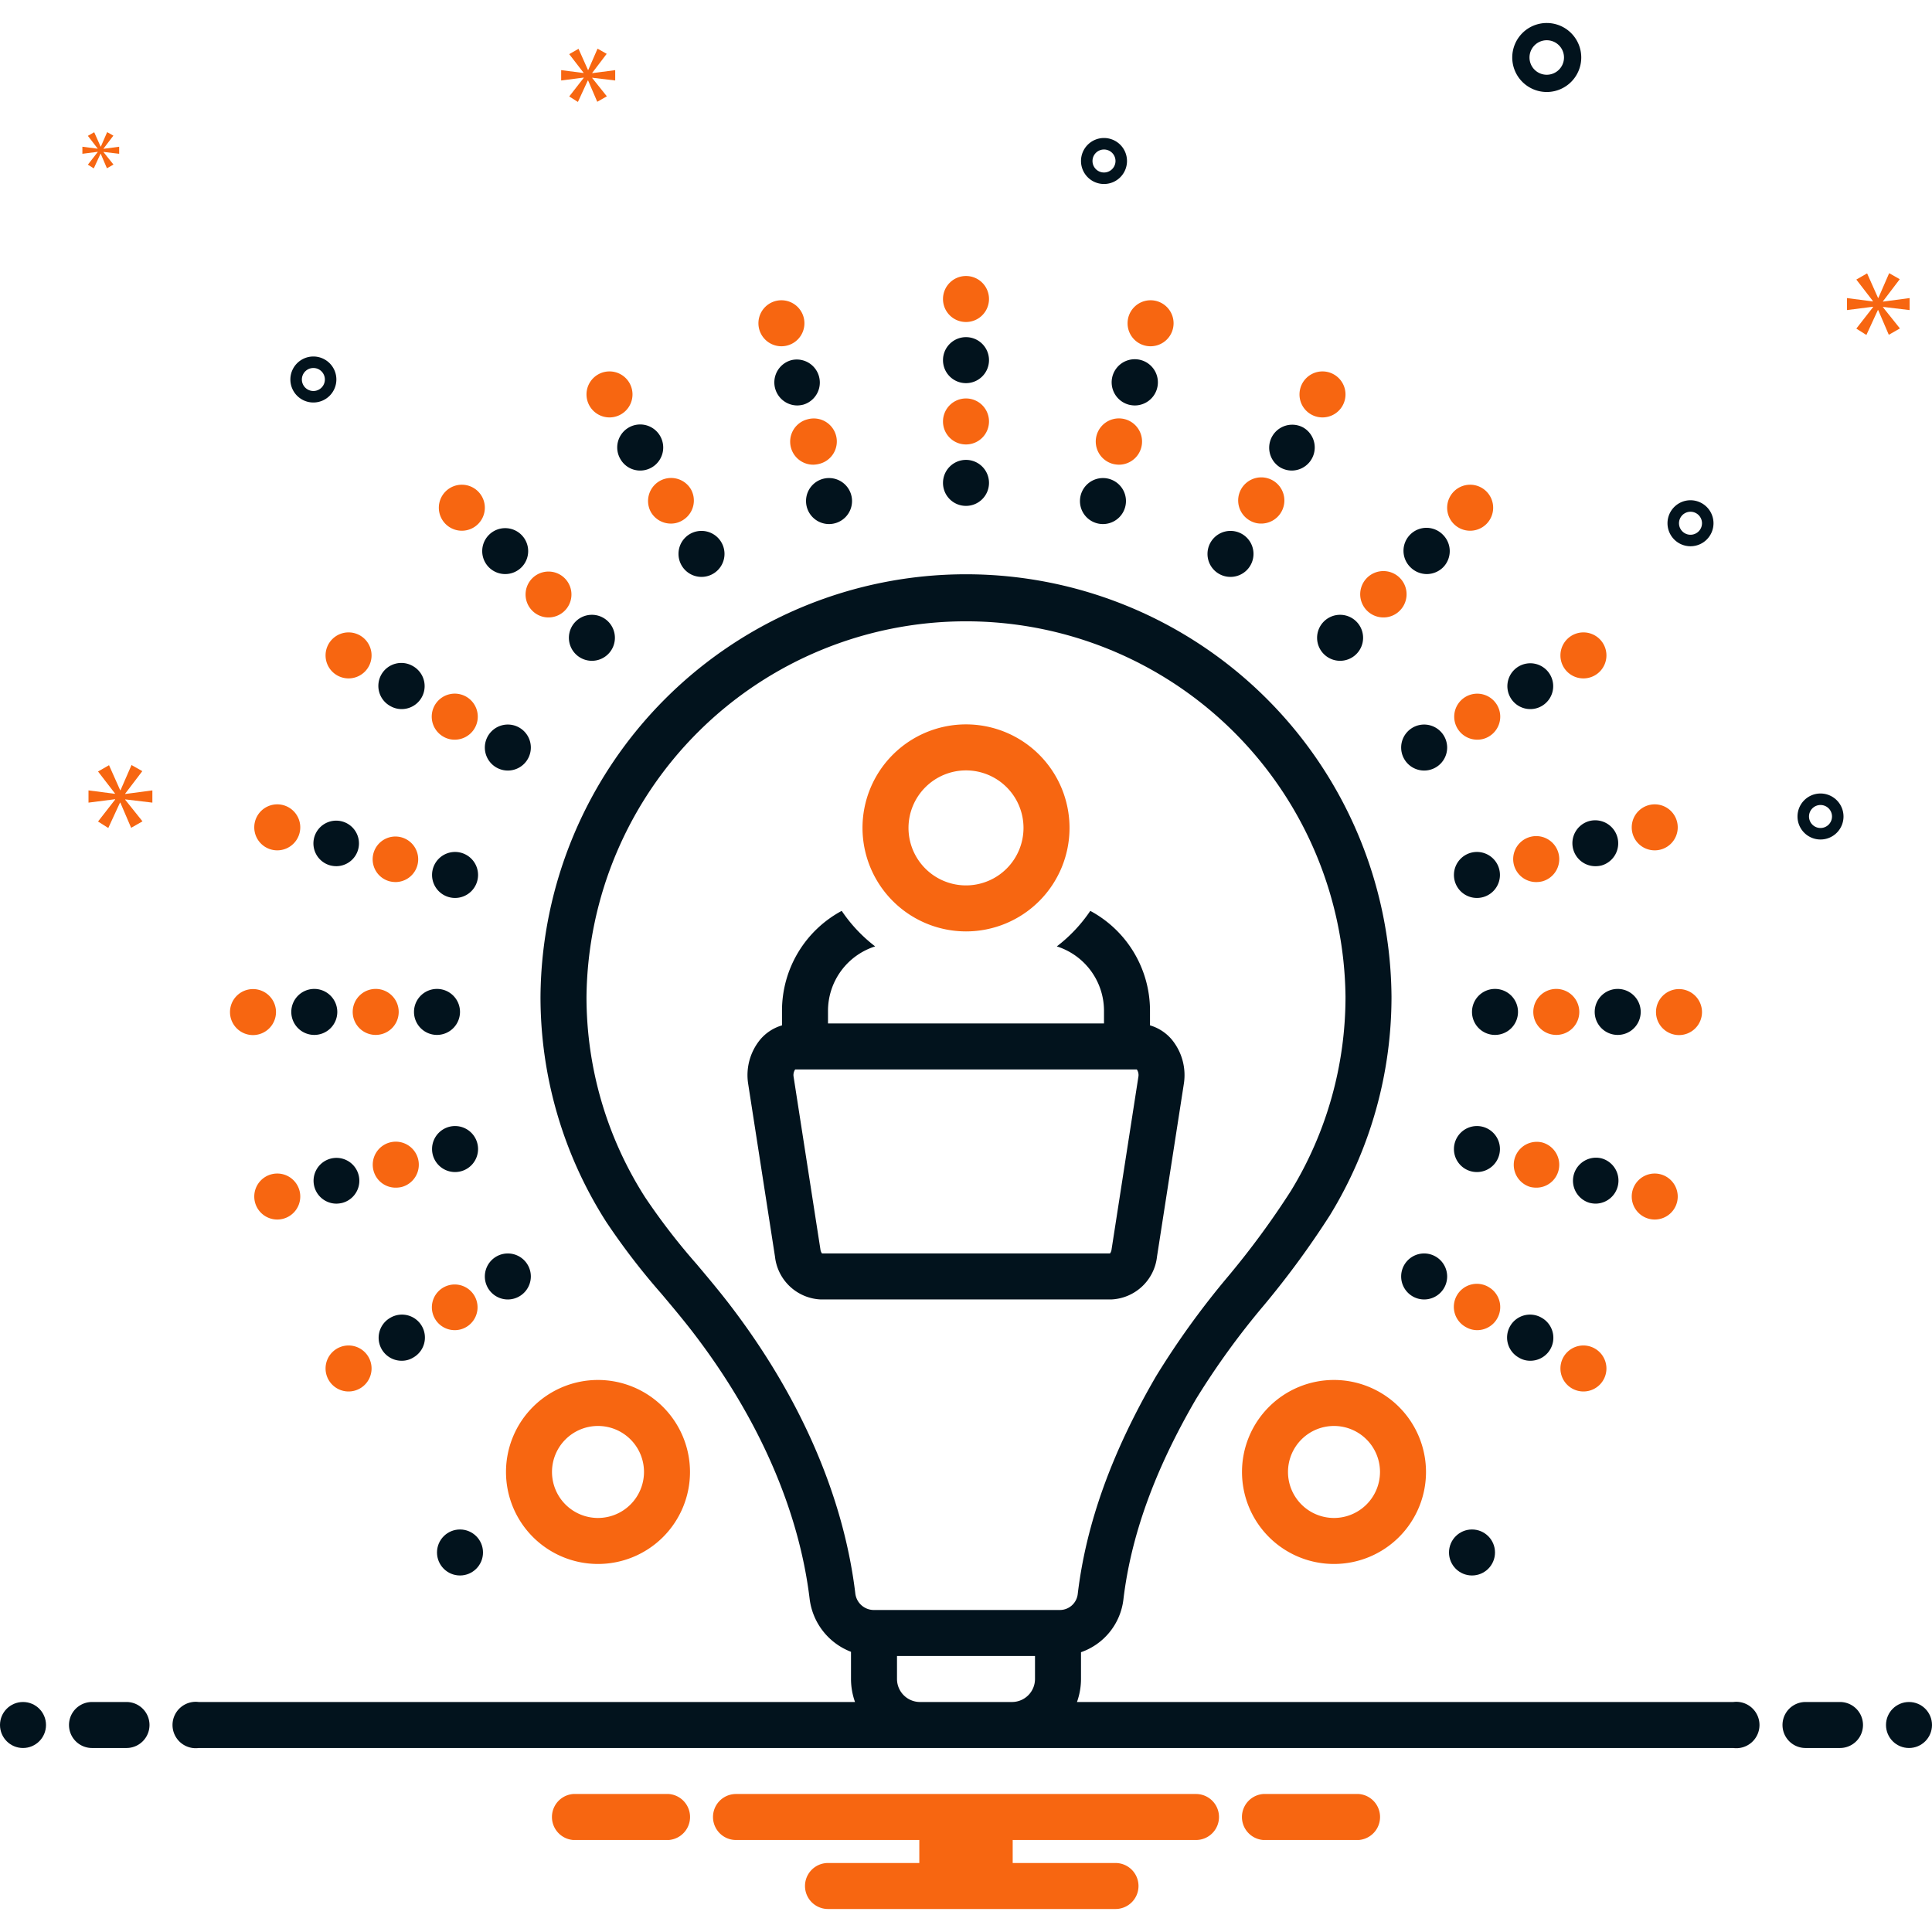 <svg xmlns="http://www.w3.org/2000/svg" viewBox="0 0 168 168" id="Learn">
  <path fill="#f76611" d="M116 119.997a8 8 0 1 0 8 8 8.01 8.01 0 0 0-8-8Zm0 12a4 4 0 1 1 4-4 4.005 4.005 0 0 1-4 4Z" class="color0bceb2 svgShape"></path>
  <circle cx="128" cy="134.998" r="2" fill="#02131d" class="color2d4356 svgShape"></circle>
  <path fill="#f76611" d="M84 80.992a9.001 9.001 0 1 0-9-9 9.01 9.01 0 0 0 9 9Zm0-14.001a5 5 0 1 1-5 5 5.006 5.006 0 0 1 5-5Z" class="color0bceb2 svgShape"></path>
  <path fill="#02131d" d="M100 89.162v-1.309a9.85 9.85 0 0 0-5.193-8.646 13.094 13.094 0 0 1-2.91 3.088A5.881 5.881 0 0 1 96 87.853v1.14H72v-1.14a5.881 5.881 0 0 1 4.102-5.558 13.095 13.095 0 0 1-2.909-3.089A9.851 9.851 0 0 0 68 87.853v1.31a3.92 3.92 0 0 0-1.884 1.221 4.875 4.875 0 0 0-1.055 3.881l2.329 15.002a4.186 4.186 0 0 0 3.99 3.729h25.24a4.185 4.185 0 0 0 3.99-3.73l2.33-15a4.876 4.876 0 0 0-1.056-3.882A3.92 3.92 0 0 0 100 89.162zm-1.013 4.49-2.33 15.002a.721.721 0 0 1-.135.341H71.478a.726.726 0 0 1-.136-.341l-2.33-15.003a.869.869 0 0 1 .135-.657h29.706a.87.87 0 0 1 .134.658zM84 33.317a2 2 0 1 0-2-2 1.994 1.994 0 0 0 2 2z" class="color2d4356 svgShape"></path>
  <path fill="#f76611" d="M84 38.648a2 2 0 1 0-2-2 1.994 1.994 0 0 0 2 2zm-32 81.349a8 8 0 1 0 8 8 8.01 8.01 0 0 0-8-8zm0 12a4 4 0 1 1 4-4 4.005 4.005 0 0 1-4 4z" class="color0bceb2 svgShape"></path>
  <circle cx="40" cy="134.998" r="2" fill="#02131d" class="color2d4356 svgShape"></circle>
  <path fill="#02131d" d="M84 43.99a2 2 0 1 0-2-2 1.994 1.994 0 0 0 2 2Z" class="color2d4356 svgShape"></path>
  <path fill="#f76611" d="M84 28a2 2 0 1 0-2-2 1.994 1.994 0 0 0 2 2zm45.46 83.925a2.003 2.003 0 1 0-2 3.47 1.96 1.96 0 0 0 .99.271 2.007 2.007 0 0 0 1.01-3.74z" class="color0bceb2 svgShape"></path>
  <path fill="#02131d" d="M134.07 114.596a1.996 1.996 0 1 0-1.99 3.46 1.869 1.869 0 0 0 .99.27 1.997 1.997 0 0 0 1-3.73zm5.18-13.872a2.003 2.003 0 0 0-1.03 3.87 2.32 2.32 0 0 0 .52.07 2.004 2.004 0 0 0 .51-3.94z" class="color2d4356 svgShape"></path>
  <path fill="#f76611" d="M134.1 99.344a2.003 2.003 0 0 0-1.03 3.87 2.217 2.217 0 0 0 .51.061 1.986 1.986 0 0 0 1.94-1.48 2.007 2.007 0 0 0-1.42-2.451Z" class="color0bceb2 svgShape"></path>
  <path fill="#02131d" d="M140.67 85.993a2 2 0 1 0 2 2 2 2 0 0 0-2-2Z" class="color2d4356 svgShape"></path>
  <path fill="#f76611" d="M135.33 85.993a2 2 0 1 0 2 2 2.006 2.006 0 0 0-2-2zm-2.26-13.221a1.998 1.998 0 0 0 .51 3.93 2.302 2.302 0 0 0 .52-.06 2.002 2.002 0 1 0-1.03-3.87z" class="color0bceb2 svgShape"></path>
  <path fill="#02131d" d="M138.22 71.39a1.999 1.999 0 0 0 .52 3.932 2.224 2.224 0 0 0 .51-.06 2.003 2.003 0 0 0-1.03-3.871Z" class="color2d4356 svgShape"></path>
  <path fill="#f76611" d="M127.45 60.59a2 2 0 0 0 1.01 3.73 1.928 1.928 0 0 0 1-.27 2 2 0 1 0-2.01-3.46Z" class="color0bceb2 svgShape"></path>
  <path fill="#02131d" d="M133.08 61.66a1.961 1.961 0 0 0 .99-.27 1.992 1.992 0 1 0-.99.27Z" class="color2d4356 svgShape"></path>
  <path fill="#f76611" d="M120.3 53.69a1.984 1.984 0 0 0 1.41-.58 2.016 2.016 0 1 0-1.41.58Z" class="color0bceb2 svgShape"></path>
  <path fill="#02131d" d="M124.07 49.919a2.027 2.027 0 0 0 1.41-.58 2.005 2.005 0 0 0 0-2.83 1.998 1.998 0 1 0-2.82 2.83 2.027 2.027 0 0 0 1.41.58zm-12.74-9.27a2.034 2.034 0 0 0 1 .269 2.007 2.007 0 0 0 1-3.74 2.003 2.003 0 0 0-2 3.47z" class="color2d4356 svgShape"></path>
  <path fill="#f76611" d="M108.67 45.258a1.901 1.901 0 0 0 1 .27 2.009 2.009 0 1 0-1-.27zm-11.9-4.92a2.317 2.317 0 0 0 .52.07 2.013 2.013 0 1 0-.52-.07z" class="color0bceb2 svgShape"></path>
  <path fill="#02131d" d="M98.15 35.188a2.32 2.32 0 0 0 .52.069 2.01 2.01 0 1 0-.52-.07Z" class="color2d4356 svgShape"></path>
  <path fill="#f76611" d="M100.05 30.11a2 2 0 1 0-2-2 1.994 1.994 0 0 0 2 2Z" class="color0bceb2 svgShape"></path>
  <path fill="#02131d" d="M95.91 45.57a2 2 0 1 0-2-2 1.994 1.994 0 0 0 2 2Z" class="color2d4356 svgShape"></path>
  <path fill="#f76611" d="M115 36.297a2 2 0 1 0-2-2 1.994 1.994 0 0 0 2 2Z" class="color0bceb2 svgShape"></path>
  <path fill="#02131d" d="M107 50.165a2 2 0 1 0-2-2 1.994 1.994 0 0 0 2 2zm7.53 5.296a2 2 0 1 0 2-2 2 2 0 0 0-2 2z" class="color2d4356 svgShape"></path>
  <path fill="#f76611" d="M127.84 46.15a2 2 0 1 0-2-2 1.994 1.994 0 0 0 2 2Z" class="color0bceb2 svgShape"></path>
  <path fill="#02131d" d="M123.84 63.004a2 2 0 1 0 2 2 2.006 2.006 0 0 0-2-2Z" class="color2d4356 svgShape"></path>
  <path fill="#f76611" d="M137.69 58.991a2 2 0 1 0-2-2 1.994 1.994 0 0 0 2 2Z" class="color0bceb2 svgShape"></path>
  <path fill="#02131d" d="M128.43 78.083a2 2 0 1 0-2-2 1.994 1.994 0 0 0 2 2Z" class="color2d4356 svgShape"></path>
  <path fill="#f76611" d="M143.89 73.943a2 2 0 1 0-2-2 1.994 1.994 0 0 0 2 2Z" class="color0bceb2 svgShape"></path>
  <path fill="#02131d" d="M132 87.993a2 2 0 1 0-2 2 2 2 0 0 0 2-2Z" class="color2d4356 svgShape"></path>
  <path fill="#f76611" d="M146 86.007a2 2 0 1 0 2 2 2.006 2.006 0 0 0-2-2Z" class="color0bceb2 svgShape"></path>
  <path fill="#02131d" d="M128.43 101.917a2 2 0 1 0-2-2 1.994 1.994 0 0 0 2 2Z" class="color2d4356 svgShape"></path>
  <path fill="#f76611" d="M143.89 102.046a2 2 0 1 0 2 2 2.006 2.006 0 0 0-2-2Z" class="color0bceb2 svgShape"></path>
  <path fill="#02131d" d="M123.84 108.996a2 2 0 1 0 2 2 2.006 2.006 0 0 0-2-2Z" class="color2d4356 svgShape"></path>
  <path fill="#f76611" d="M137.69 116.998a2 2 0 1 0 2 2 2.006 2.006 0 0 0-2-2zm-98.14-1.332a1.96 1.96 0 0 0 .99-.27 1.986 1.986 0 1 0-.99.27z" class="color0bceb2 svgShape"></path>
  <path fill="#02131d" d="M33.93 114.596a1.997 1.997 0 0 0 1 3.73 1.869 1.869 0 0 0 .99-.27 1.996 1.996 0 1 0-1.99-3.46zm-4.15-10.001a1.99 1.99 0 1 0-.52.07 2.32 2.32 0 0 0 .52-.07z" class="color2d4356 svgShape"></path>
  <path fill="#f76611" d="M34.42 103.275a2.217 2.217 0 0 0 .51-.06 2.003 2.003 0 1 0-2.45-1.42 1.986 1.986 0 0 0 1.94 1.48Z" class="color0bceb2 svgShape"></path>
  <path fill="#02131d" d="M27.33 85.993a2 2 0 1 0 2 2 2.006 2.006 0 0 0-2-2Z" class="color2d4356 svgShape"></path>
  <path fill="#f76611" d="M32.67 85.993a2 2 0 1 0 2 2 1.999 1.999 0 0 0-2-2zm1.23-9.352a2.302 2.302 0 0 0 .52.06 1.98 1.98 0 1 0-.52-.06z" class="color0bceb2 svgShape"></path>
  <path fill="#02131d" d="M28.75 75.261a2.224 2.224 0 0 0 .51.06 1.98 1.98 0 1 0-.51-.06Z" class="color2d4356 svgShape"></path>
  <path fill="#f76611" d="M38.54 64.05a1.928 1.928 0 0 0 1 .27 2.002 2.002 0 1 0-1-.27Z" class="color0bceb2 svgShape"></path>
  <path fill="#02131d" d="M33.93 61.39a1.961 1.961 0 0 0 .99.27 1.997 1.997 0 0 0 1-3.73 1.996 1.996 0 1 0-1.99 3.46Z" class="color2d4356 svgShape"></path>
  <path fill="#f76611" d="M46.29 53.11a1.984 1.984 0 0 0 1.41.58 1.995 1.995 0 1 0-1.41-.58Z" class="color0bceb2 svgShape"></path>
  <path fill="#02131d" d="M42.52 49.339a2.004 2.004 0 0 0 2.82 0 1.998 1.998 0 1 0-2.82 0zm11.42-9.431a1.976 1.976 0 0 0 1.73 1.01 2.004 2.004 0 0 0 1.73-3.01 1.998 1.998 0 1 0-3.46 2z" class="color2d4356 svgShape"></path>
  <path fill="#f76611" d="M56.6 44.529a1.998 1.998 0 0 0 1.73 1 1.901 1.901 0 0 0 1-.27 1.998 1.998 0 0 0 .74-2.73 2.003 2.003 0 0 0-3.47 2zm13.6-8.062a2.004 2.004 0 0 0 .51 3.941 2.317 2.317 0 0 0 .52-.07 2.003 2.003 0 1 0-1.03-3.87z" class="color0bceb2 svgShape"></path>
  <path fill="#02131d" d="M68.82 31.317a2.004 2.004 0 0 0 .51 3.94 2.32 2.32 0 0 0 .52-.07 2.003 2.003 0 0 0-1.03-3.87Z" class="color2d4356 svgShape"></path>
  <path fill="#f76611" d="M67.95 30.11a2 2 0 1 0-2-2 2 2 0 0 0 2 2Z" class="color0bceb2 svgShape"></path>
  <path fill="#02131d" d="M70.09 43.57a2 2 0 1 0 2-2 1.994 1.994 0 0 0-2 2Z" class="color2d4356 svgShape"></path>
  <path fill="#f76611" d="M53 36.297a2 2 0 1 0-2-2 2 2 0 0 0 2 2Z" class="color0bceb2 svgShape"></path>
  <path fill="#02131d" d="M59 48.165a2 2 0 1 0 2-2 1.994 1.994 0 0 0-2 2zm-7.53 9.296a2 2 0 1 0-2-2 2 2 0 0 0 2 2z" class="color2d4356 svgShape"></path>
  <path fill="#f76611" d="M40.16 46.15a2 2 0 1 0-2-2 2 2 0 0 0 2 2Z" class="color0bceb2 svgShape"></path>
  <path fill="#02131d" d="M44.16 63.004a2 2 0 1 0 2 2 2 2 0 0 0-2-2Z" class="color2d4356 svgShape"></path>
  <path fill="#f76611" d="M30.31 58.991a2 2 0 1 0-2-2 2 2 0 0 0 2 2Z" class="color0bceb2 svgShape"></path>
  <path fill="#02131d" d="M39.57 74.083a2 2 0 1 0 2 2 2 2 0 0 0-2-2Z" class="color2d4356 svgShape"></path>
  <path fill="#f76611" d="M24.11 73.943a2 2 0 1 0-2-2 2 2 0 0 0 2 2Z" class="color0bceb2 svgShape"></path>
  <path fill="#02131d" d="M40 87.993a2 2 0 1 0-2 2 2.006 2.006 0 0 0 2-2Z" class="color2d4356 svgShape"></path>
  <path fill="#f76611" d="M24 88.007a2 2 0 1 0-2 2 2.006 2.006 0 0 0 2-2Z" class="color0bceb2 svgShape"></path>
  <path fill="#02131d" d="M39.57 101.917a2 2 0 1 0-2-2 2 2 0 0 0 2 2Z" class="color2d4356 svgShape"></path>
  <path fill="#f76611" d="M24.11 102.046a2 2 0 1 0 2 2 2 2 0 0 0-2-2Z" class="color0bceb2 svgShape"></path>
  <path fill="#02131d" d="M46.16 110.997a2 2 0 1 0-2 2 2.006 2.006 0 0 0 2-2Z" class="color2d4356 svgShape"></path>
  <path fill="#f76611" d="M30.31 116.998a2 2 0 1 0 2 2 2 2 0 0 0-2-2Z" class="color0bceb2 svgShape"></path>
  <circle cx="2" cy="150" r="2" fill="#02131d" class="color2d4356 svgShape"></circle>
  <path fill="#02131d" d="M11 148H8a2 2 0 0 0 0 4h3a2 2 0 0 0 0-4zm149 0h-3a2 2 0 0 0 0 4h3a2 2 0 0 0 0-4z" class="color2d4356 svgShape"></path>
  <circle cx="166" cy="150" r="2" fill="#02131d" class="color2d4356 svgShape"></circle>
  <path fill="#f76611" d="M118.154 156h-8.308a2.006 2.006 0 0 0 0 4h8.308a2.006 2.006 0 0 0 0-4zm-60 0h-8.308a2.006 2.006 0 0 0 0 4h8.308a2.006 2.006 0 0 0 0-4zM104 156H64a2 2 0 0 0 0 4h15.94v2H72a2 2 0 0 0 0 4h25a2 2 0 0 0 0-4h-8.94v-2H104a2 2 0 0 0 0-4z" class="color0bceb2 svgShape"></path>
  <path fill="#02131d" d="M150.721 148H93.65a5.961 5.961 0 0 0 .35-2v-2.33a5.543 5.543 0 0 0 3.685-4.564c.66-5.57 2.723-11.274 6.306-17.432a67.202 67.202 0 0 1 5.893-8.145 76.928 76.928 0 0 0 5.78-7.887A36.355 36.355 0 0 0 121 86.666a37.001 37.001 0 0 0-74 0 36.313 36.313 0 0 0 5.714 19.581 59.888 59.888 0 0 0 4.804 6.256c.935 1.111 1.902 2.26 2.786 3.414 5.671 7.402 9.163 15.39 10.097 23.098a5.666 5.666 0 0 0 3.599 4.62V146a5.961 5.961 0 0 0 .35 2.001H17.28a2.017 2.017 0 1 0 0 4H150.72a2.017 2.017 0 1 0 0-4zM78 146v-2h12v2a2.002 2.002 0 0 1-2 2h-8a2.002 2.002 0 0 1-2-2zm-14.521-32.517c-.94-1.226-1.936-2.41-2.9-3.556a56.148 56.148 0 0 1-4.494-5.833A32.325 32.325 0 0 1 51 86.666a33.002 33.002 0 0 1 66 0 32.368 32.368 0 0 1-4.748 16.89 72.948 72.948 0 0 1-5.49 7.47 71.405 71.405 0 0 0-6.229 8.636c-3.863 6.64-6.094 12.848-6.82 18.973A1.567 1.567 0 0 1 92.14 140H75.956a1.629 1.629 0 0 1-1.584-1.464c-1.02-8.42-4.787-17.081-10.893-25.052zM134.5 8a3 3 0 1 0-3-3 3.003 3.003 0 0 0 3 3zm0-4.5A1.5 1.5 0 1 1 133 5a1.501 1.501 0 0 1 1.5-1.5zM158.305 69a2 2 0 1 0 2 2 2.002 2.002 0 0 0-2-2zm0 3a1 1 0 1 1 1-1 1.001 1.001 0 0 1-1 1zM96 12a2 2 0 1 0 2 2 2.002 2.002 0 0 0-2-2zm0 3a1 1 0 1 1 1-1 1.001 1.001 0 0 1-1 1zm51 28.5a2 2 0 1 0 2 2 2.002 2.002 0 0 0-2-2zm0 3a1 1 0 1 1 1-1 1.001 1.001 0 0 1-1 1zM29.25 33a2 2 0 1 0-2 2 2.002 2.002 0 0 0 2-2zm-3 0a1 1 0 1 1 1 1 1.001 1.001 0 0 1-1-1z" class="color2d4356 svgShape"></path>
  <path fill="#f76611" d="m10.888 69.011 1.487-1.955-.939-.532-.955 2.19h-.031l-.97-2.175-.955.548 1.471 1.909v.031l-2.301-.297v1.064l2.316-.297v.031l-1.486 1.908.891.564 1.018-2.206h.031l.939 2.19.986-.563-1.502-1.878v-.031l2.362.282V68.73l-2.362.312v-.031zM8.498 13.219l-.857 1.099.514.324.586-1.27h.018l.54 1.261.568-.324-.865-1.081v-.018l1.361.162v-.613l-1.361.18v-.018l.857-1.126-.541-.306-.55 1.261H8.75l-.558-1.252-.551.315.848 1.099v.018l-1.325-.171v.613l1.334-.171v.018zM166.055 26.963V25.92l-2.317.307v-.031l1.458-1.918-.921-.522-.936 2.148h-.031l-.951-2.133-.937.538 1.443 1.872v.031l-2.257-.292v1.043l2.272-.291v.031l-1.458 1.872.875.553.998-2.165h.03l.921 2.149.967-.552-1.473-1.842v-.031l2.317.276zM51.498 6.336l1.258-1.655-.795-.45-.807 1.853h-.027l-.82-1.84-.809.464 1.245 1.615v.026l-1.946-.251v.9l1.959-.252v.027l-1.258 1.615.755.477.861-1.867h.026l.795 1.853.834-.476-1.271-1.589v-.027l1.998.239v-.9l-1.998.264v-.026z" class="color0bceb2 svgShape"></path>
</svg>
